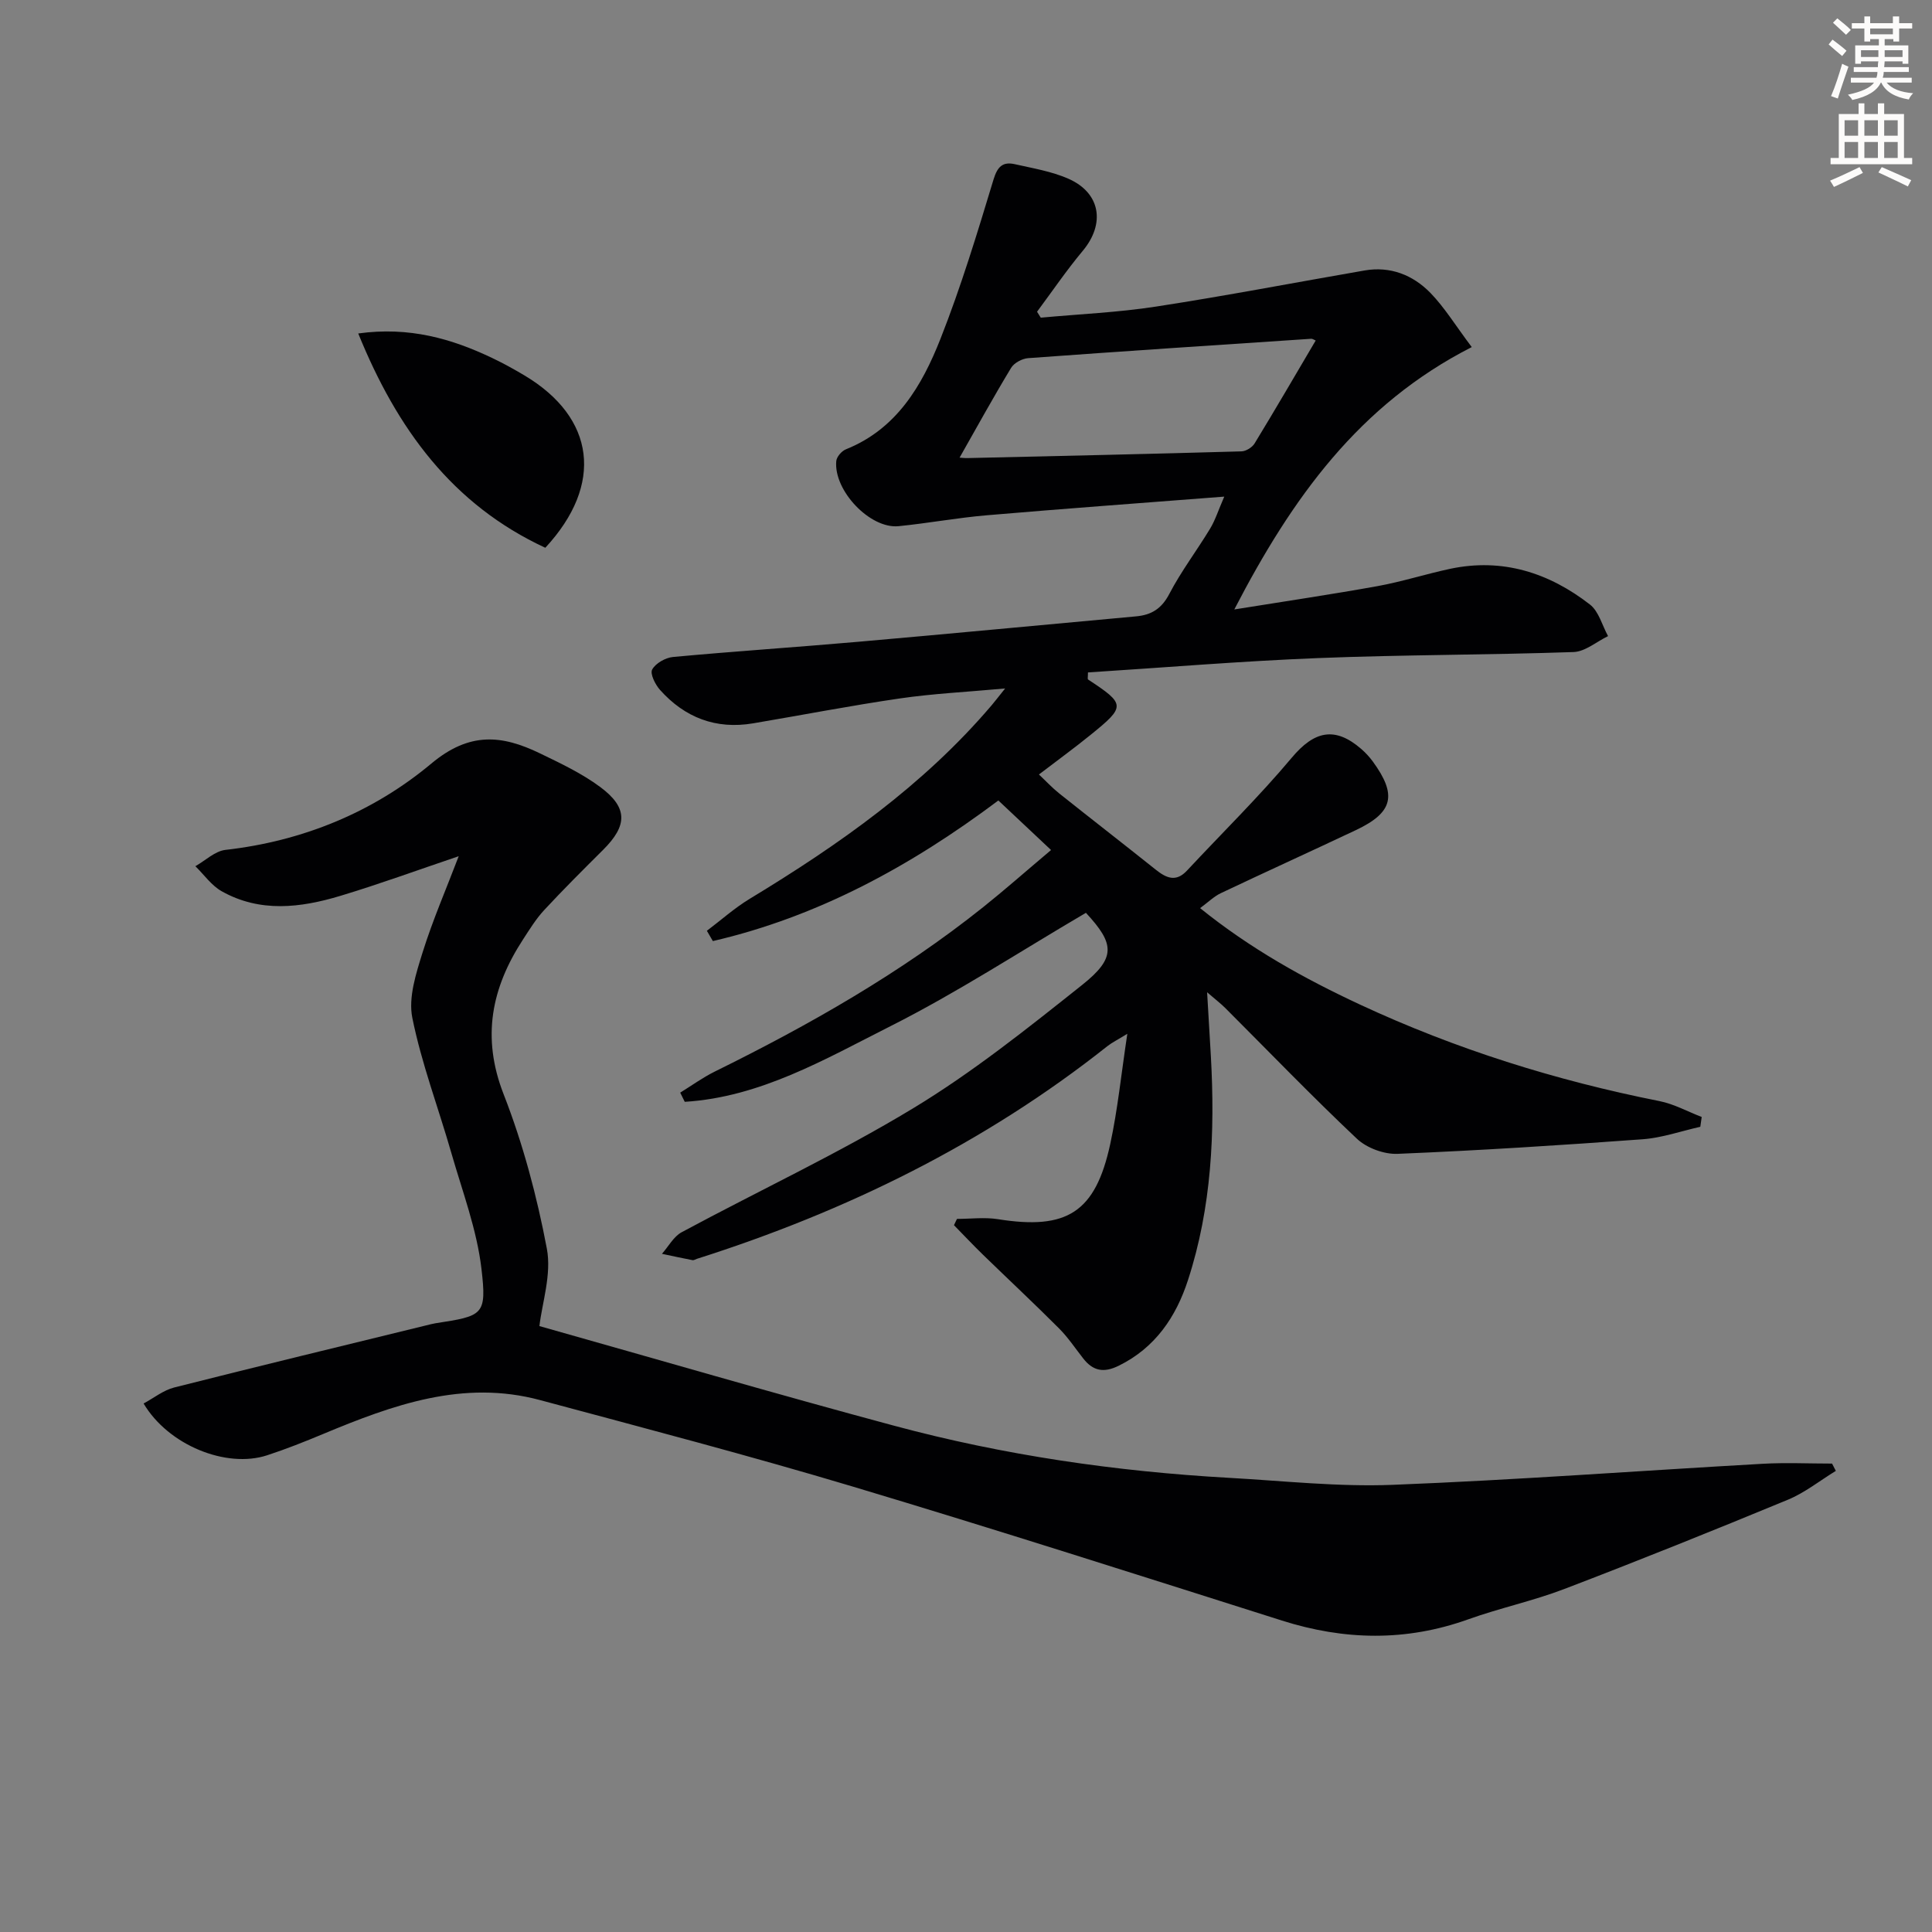 <svg enable-background="new 0 0 400 400" viewBox="0 0 400 400" xmlns="http://www.w3.org/2000/svg"><rect x="0" y="0" width="400" height="400" fill="#808080" stroke="none"/><path d="m378.6 9.2.8-1c.9.7 1.9 1.4 2.9 2.3l-.9 1.1c-1.1-.9-2-1.7-2.8-2.4zm.5 10.7c.9-2.1 1.6-4.3 2.3-6.7.4.2.8.4 1.3.6-.7 2.1-1.5 4.3-2.2 6.6zm.4-15.2.9-.9c1 .8 2 1.6 2.8 2.4l-1 1c-1-.9-1.9-1.8-2.7-2.5zm12.5-1.3h1.2v1.4h2.7v1.1h-2.7v2.7h-1.2v-.5h-1.8v1.3h4.9v3.8h-1.2v-.5h-3.7c0 .4-.1.9-.1 1.2h5.1v1h-5.2c0 .5-.1.9-.2 1.2h6v1h-5.2c1.1 1.3 2.9 2 5.5 2.2-.4.4-.7.8-.9 1.3-2.9-.5-4.8-1.6-5.7-3.5h-.1c-.8 1.7-2.7 2.9-5.9 3.6-.2-.4-.6-.8-.9-1.1 2.8-.6 4.6-1.4 5.4-2.5h-4.8v-1h5.3c.1-.3.2-.7.2-1.2h-4.9v-1h5c0-.4 0-.8.1-1.2h-3.6v.5h-1.2v-3.8h4.9v-1.3h-1.8v.5h-1.2v-2.7h-2.6v-1.1h2.6v-1.4h1.2v1.4h4.7v-1.4zm-6.7 8.4h3.6c0-.4 0-.9 0-1.4h-3.6zm1.9-4.7h4.7v-1.2h-4.7zm6.7 3.3h-3.7v1.4h3.7z" fill="#fcfbfa"/><path d="m384.7 21.4h1.3v2.2h2.8v-2.2h1.3v2.2h4.1v9.1h1.7v1.3h-16.9v-1.3h1.7v-9.1h4.1v-2.2zm.3 13.2.7 1.2c-1.8.9-3.8 1.9-6 2.9-.2-.4-.5-.8-.8-1.3 2.4-1 4.4-2 6.1-2.8zm-3.1-6.5h2.8v-3.2h-2.8zm0 4.6h2.8v-3.3h-2.8zm4.1-4.6h2.8v-3.2h-2.8zm0 4.6h2.8v-3.3h-2.8zm3.6 1.9c2.1.9 4.1 1.8 6.1 2.7l-.7 1.3c-2.2-1.1-4.2-2-6.1-2.9zm3.3-9.7h-2.8v3.2h2.8zm-2.8 7.8h2.8v-3.3h-2.8z" fill="#fcfbfa"/><g fill="#010103"><path d="m304.71 71.86c-23.35 11.9-37.21 31.26-49.16 54.32 10.61-1.71 20.19-3.12 29.71-4.84 5.05-.92 9.98-2.51 15.01-3.58 10.82-2.28 20.43.82 28.91 7.4 1.84 1.43 2.53 4.32 3.75 6.54-2.38 1.15-4.74 3.22-7.16 3.3-17.63.61-35.29.55-52.92 1.25-15.9.63-31.77 1.96-47.6 2.97 0 .91-.11 1.37.02 1.46 7.78 5.12 7.83 5.56.52 11.47-3.35 2.72-6.85 5.26-10.69 8.2 1.43 1.34 2.72 2.74 4.2 3.92 6.64 5.29 13.35 10.49 19.99 15.79 2.19 1.75 4.19 2.63 6.47.18 7.25-7.78 14.87-15.24 21.69-23.37 4.62-5.51 8.9-6.57 14.4-1.79.87.76 1.68 1.63 2.36 2.56 5.1 6.98 4.24 10.58-3.52 14.24-9.29 4.39-18.65 8.64-27.93 13.04-1.43.68-2.62 1.87-4.29 3.1 10.4 8.39 21.52 14.57 33.11 19.97 19.83 9.23 40.54 15.72 61.99 19.98 3.02.6 5.84 2.17 8.75 3.29-.1.68-.19 1.35-.29 2.03-3.97.89-7.9 2.28-11.91 2.58-16.9 1.24-33.82 2.32-50.75 3.02-2.8.12-6.39-1.2-8.43-3.12-9.32-8.79-18.22-18.03-27.28-27.09-.88-.88-1.89-1.64-3.74-3.24.3 5.14.55 9.21.78 13.28.87 15.69.16 31.26-4.74 46.31-2.47 7.6-6.76 14.01-14.36 17.74-3.1 1.52-5.3 1.07-7.32-1.5-1.64-2.09-3.13-4.34-4.99-6.21-5.16-5.17-10.5-10.16-15.74-15.25-2.06-2-4.03-4.1-6.04-6.15.21-.43.41-.87.62-1.3 2.83 0 5.73-.38 8.49.06 14.29 2.28 20.17-1.4 23.24-15.55 1.54-7.1 2.26-14.37 3.54-22.83-2.11 1.29-3.19 1.82-4.12 2.55-25.47 20.19-54.13 34.22-84.97 44.03-.32.1-.66.34-.94.28-2.11-.4-4.21-.87-6.32-1.31 1.35-1.52 2.41-3.57 4.08-4.47 15.95-8.59 32.42-16.28 47.89-25.64 12.32-7.45 23.7-16.55 35-25.54 7.12-5.66 6.73-8.55.81-14.95-13.58 7.96-26.64 16.5-40.49 23.48-13.52 6.82-26.94 14.69-42.57 15.65-.31-.63-.63-1.27-.94-1.9 2.37-1.46 4.65-3.12 7.13-4.35 19.58-9.65 38.49-20.4 55.6-34.06 4.41-3.52 8.65-7.27 14.05-11.82-3.78-3.55-7.2-6.78-10.91-10.26-18.21 13.65-37.43 24.08-59.11 29.11-.41-.71-.83-1.42-1.24-2.13 2.95-2.22 5.73-4.72 8.87-6.62 18.44-11.18 35.97-23.48 50.08-40.06.62-.73 1.2-1.49 2.8-3.49-8.12.74-14.98 1.07-21.76 2.06-10.17 1.48-20.28 3.45-30.42 5.16-7.7 1.3-14.13-1.18-19.27-6.92-.99-1.11-2.11-3.35-1.62-4.23.71-1.29 2.74-2.44 4.31-2.59 12.75-1.18 25.52-2.02 38.28-3.14 19.21-1.68 38.41-3.52 57.61-5.27 3.17-.29 5.27-1.59 6.86-4.64 2.45-4.7 5.7-8.97 8.45-13.52 1.07-1.77 1.7-3.81 2.93-6.63-17.05 1.32-33.11 2.49-49.14 3.86-6.12.52-12.18 1.65-18.29 2.26-5.89.59-13.47-7.36-12.9-13.48.08-.88 1.11-2.08 1.99-2.43 10.53-4.22 15.76-13.19 19.58-22.87 4.25-10.77 7.63-21.9 10.99-33 .83-2.74 1.96-3.72 4.44-3.16 3.72.84 7.58 1.48 11.03 2.99 6.71 2.94 7.7 9.32 3 14.95-3.36 4.02-6.32 8.38-9.46 12.6.26.41.51.82.77 1.23 7.97-.74 16-1.08 23.89-2.3 14.42-2.22 28.76-4.98 43.14-7.47 5.36-.93 10.02.94 13.64 4.64 2.96 3.05 5.2 6.76 8.56 11.22zm-32.31-1.36c-.38-.15-.66-.38-.93-.36-19.53 1.3-39.07 2.58-58.59 4.01-1.25.09-2.92.98-3.54 2.01-3.65 6.03-7.05 12.21-10.67 18.59.49.03 1.08.11 1.67.09 18.9-.43 37.8-.85 56.7-1.39.94-.03 2.21-.82 2.71-1.64 4.29-7.04 8.44-14.17 12.65-21.31z"/><path d="m94.97 177.27c-8.33 2.81-16.35 5.75-24.51 8.21-8.23 2.48-16.63 3.51-24.57-.96-2.11-1.19-3.64-3.42-5.44-5.18 2.07-1.17 4.05-3.13 6.23-3.38 16-1.81 30.57-7.8 42.63-17.88 7.91-6.61 14.59-5.91 22.41-2.14 4.31 2.08 8.73 4.17 12.55 7 5.77 4.29 5.66 7.97.59 13.02-4.12 4.1-8.25 8.21-12.2 12.47-1.68 1.81-3.01 3.98-4.37 6.07-6.53 10.02-8.63 20.24-4.02 32.05 4.01 10.27 6.9 21.12 8.95 31.97 1.01 5.34-.99 11.24-1.54 16.03 24.08 6.79 48.73 13.99 73.51 20.65 22.66 6.09 45.82 9.45 69.26 10.77 11.29.63 22.62 1.89 33.87 1.45 25.57-1 51.09-2.92 76.64-4.36 4.77-.27 9.56-.04 14.35-.04.26.5.52 1.01.78 1.51-3.31 2.02-6.42 4.53-9.97 5.99-15.34 6.34-30.75 12.54-46.26 18.47-6.49 2.48-13.37 3.94-19.92 6.29-12.86 4.6-25.6 4.34-38.53.24-29.58-9.37-59.13-18.84-88.85-27.74-21.45-6.42-43.13-12.1-64.76-17.91-15.92-4.28-30.46 1-44.85 7-3.83 1.6-7.7 3.14-11.64 4.43-8.46 2.77-20.46-2.08-25.58-10.72 2.12-1.14 4.09-2.74 6.32-3.31 17.36-4.4 34.77-8.6 52.16-12.86.65-.16 1.29-.33 1.94-.44 9.86-1.53 10.66-1.62 9.53-11.28-.95-8.11-3.94-16-6.22-23.93-2.68-9.35-6.17-18.51-8.09-28.01-.86-4.23.77-9.21 2.13-13.58 2.1-6.72 4.93-13.22 7.47-19.9z"/><path d="m74.17 69.04c10.56-1.46 19.35 1.07 27.84 5.13 2.24 1.07 4.43 2.28 6.56 3.55 14.67 8.74 16.5 22.56 4.33 35.69-19.25-8.92-30.72-24.63-38.73-44.37z"/></g></svg>